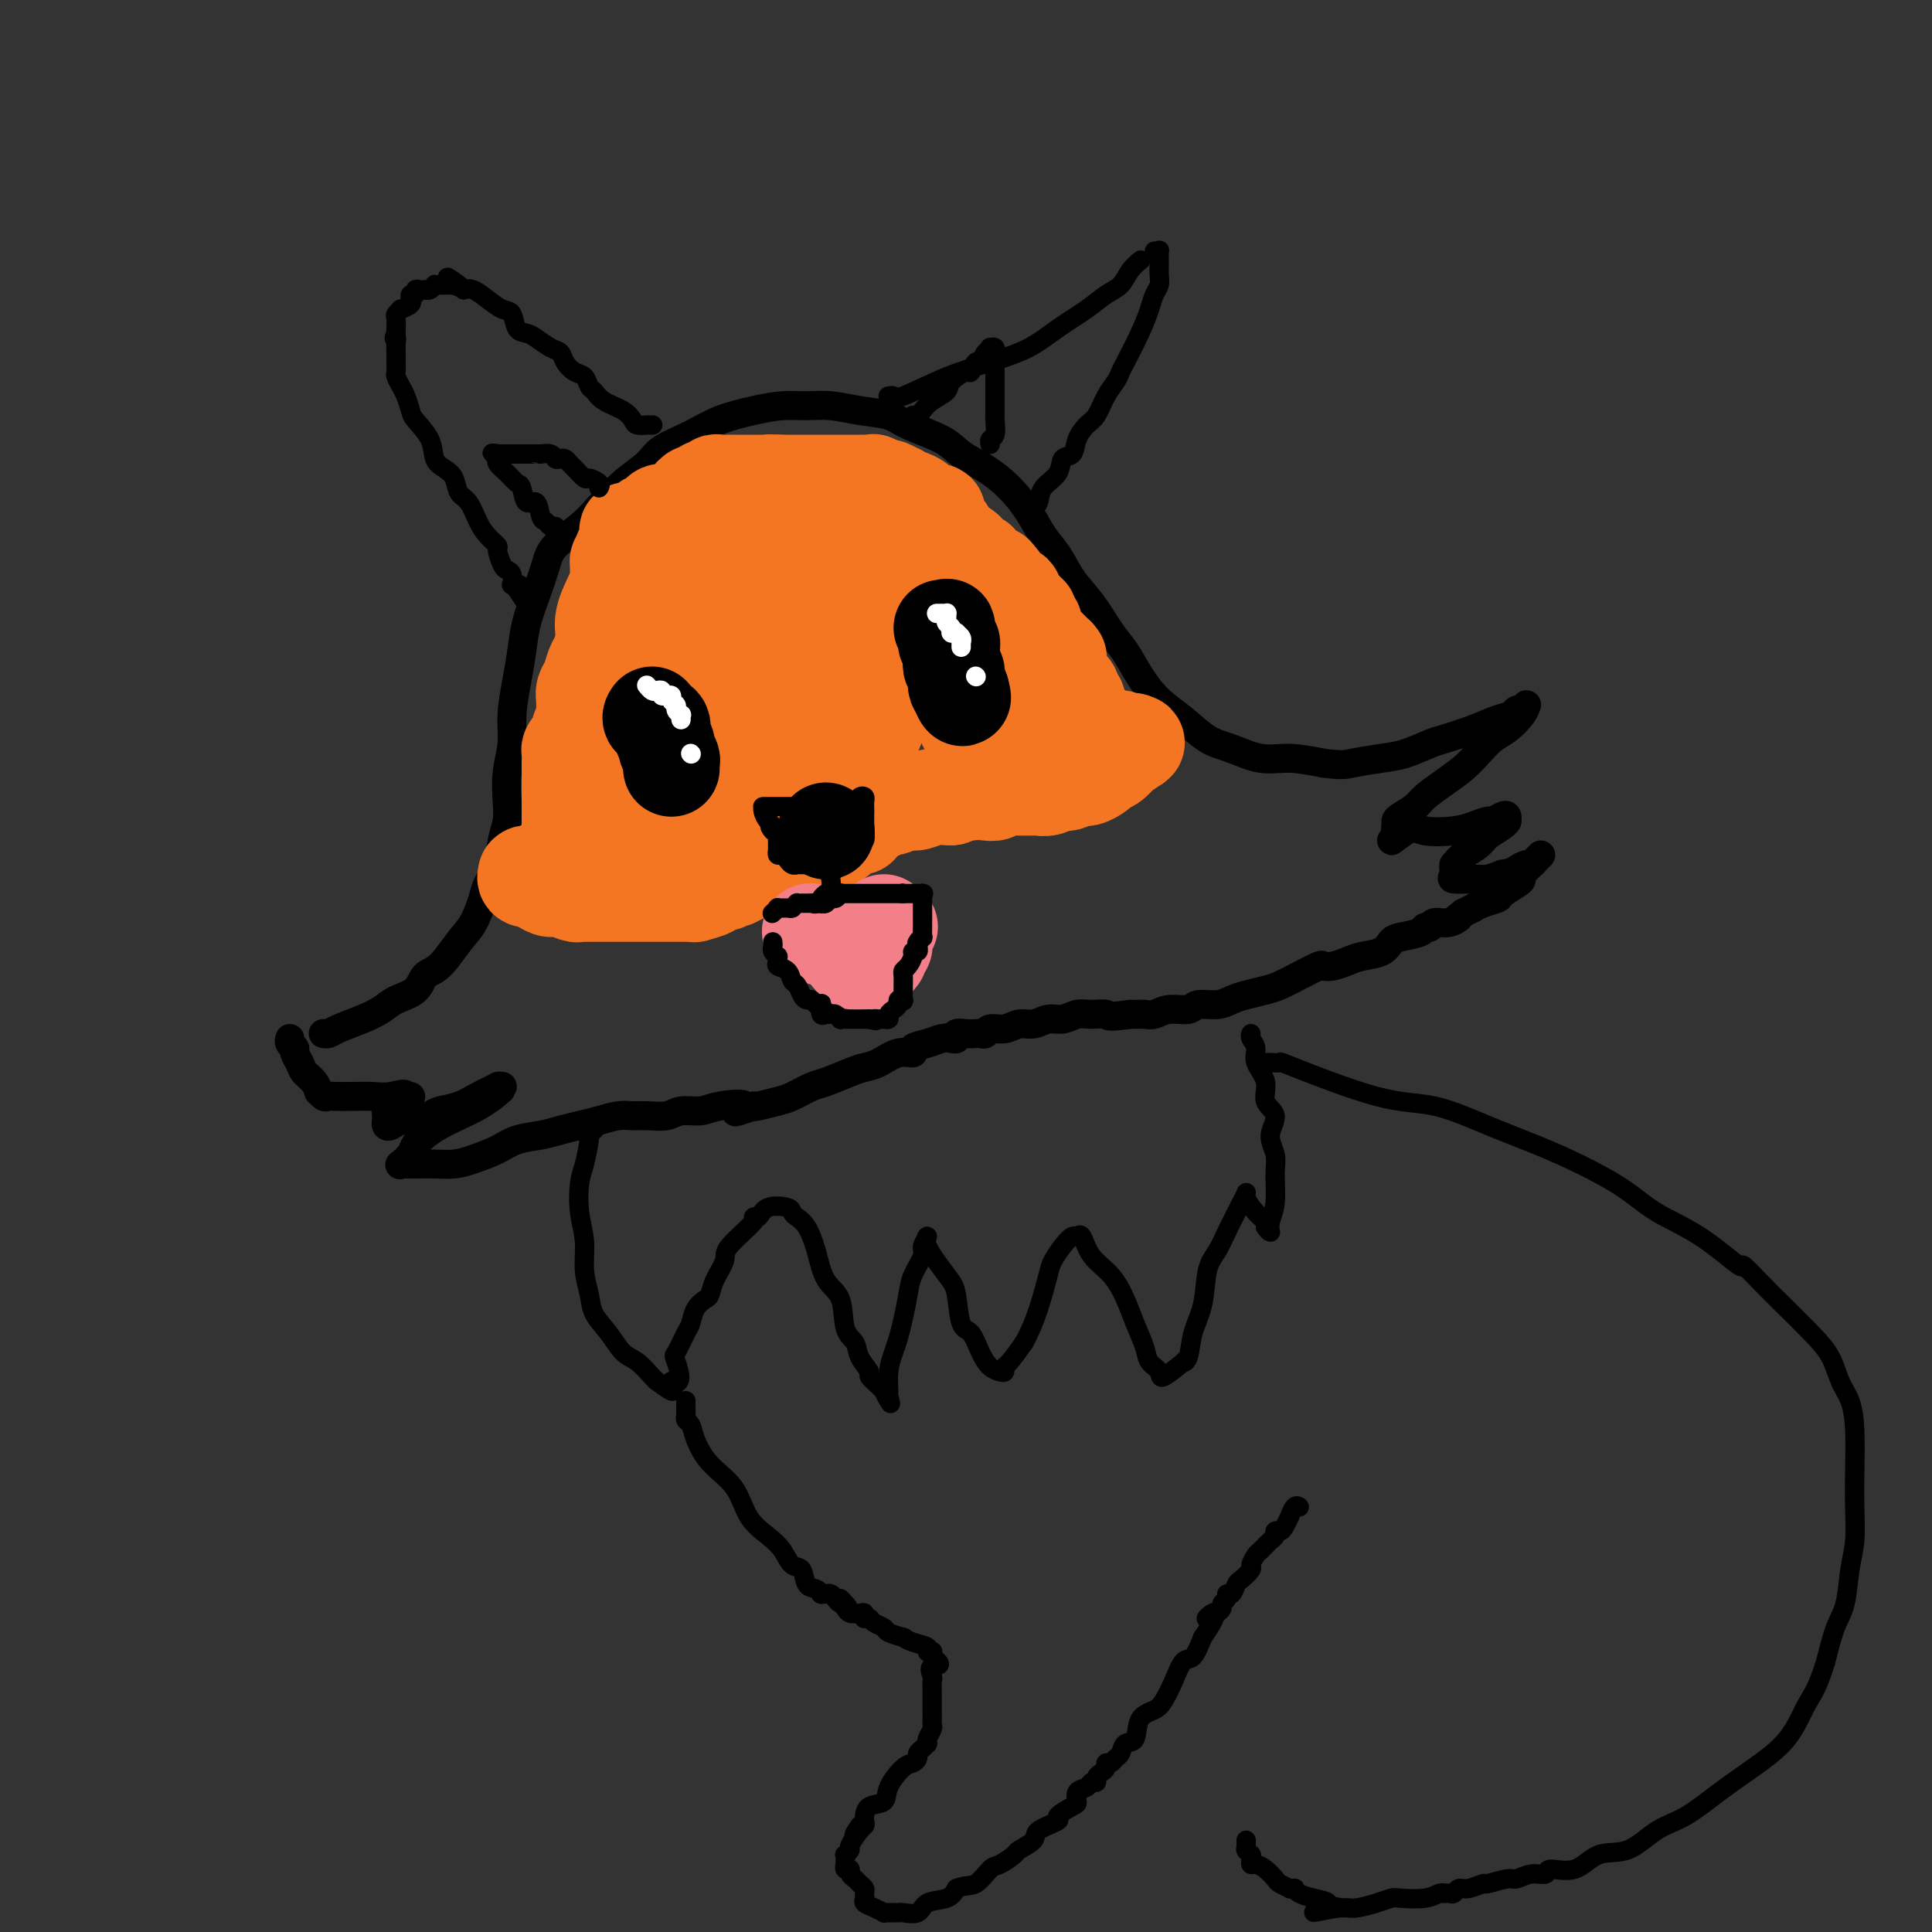 <svg viewBox='0 0 400 400' version='1.1' xmlns='http://www.w3.org/2000/svg' xmlns:xlink='http://www.w3.org/1999/xlink'><rect x="0" y="0" width="400" height="400" fill="#333333" stroke="none"/><g fill='none' stroke='rgb(0,0,0)' stroke-width='6' stroke-linecap='round' stroke-linejoin='round'><path d='M67,214c0.023,0.005 0.046,0.009 0,0c-0.046,-0.009 -0.161,-0.033 0,0c0.161,0.033 0.597,0.122 1,0c0.403,-0.122 0.773,-0.454 2,-1c1.227,-0.546 3.311,-1.305 5,-2c1.689,-0.695 2.982,-1.324 4,-2c1.018,-0.676 1.760,-1.398 3,-2c1.240,-0.602 2.979,-1.082 4,-2c1.021,-0.918 1.324,-2.273 2,-3c0.676,-0.727 1.724,-0.826 3,-2c1.276,-1.174 2.779,-3.422 4,-5c1.221,-1.578 2.158,-2.487 3,-4c0.842,-1.513 1.588,-3.629 2,-5c0.412,-1.371 0.489,-1.996 1,-3c0.511,-1.004 1.456,-2.388 2,-4c0.544,-1.612 0.686,-3.451 1,-5c0.314,-1.549 0.801,-2.806 1,-4c0.199,-1.194 0.109,-2.324 0,-4c-0.109,-1.676 -0.236,-3.899 0,-6c0.236,-2.101 0.836,-4.080 1,-6c0.164,-1.920 -0.108,-3.782 0,-6c0.108,-2.218 0.596,-4.792 1,-7c0.404,-2.208 0.725,-4.050 1,-6c0.275,-1.950 0.506,-4.009 1,-6c0.494,-1.991 1.251,-3.915 2,-6c0.749,-2.085 1.489,-4.332 2,-6c0.511,-1.668 0.791,-2.757 2,-4c1.209,-1.243 3.345,-2.641 5,-4c1.655,-1.359 2.827,-2.680 4,-4'/><path d='M124,105c2.249,-2.166 3.372,-3.581 5,-5c1.628,-1.419 3.760,-2.842 5,-4c1.240,-1.158 1.587,-2.051 3,-3c1.413,-0.949 3.893,-1.953 6,-3c2.107,-1.047 3.843,-2.138 6,-3c2.157,-0.862 4.735,-1.496 7,-2c2.265,-0.504 4.217,-0.879 6,-1c1.783,-0.121 3.397,0.011 5,0c1.603,-0.011 3.195,-0.166 5,0c1.805,0.166 3.822,0.652 6,1c2.178,0.348 4.518,0.557 6,1c1.482,0.443 2.108,1.121 4,2c1.892,0.879 5.052,1.959 7,3c1.948,1.041 2.685,2.042 4,3c1.315,0.958 3.209,1.872 5,3c1.791,1.128 3.479,2.471 5,4c1.521,1.529 2.874,3.242 4,5c1.126,1.758 2.023,3.559 3,5c0.977,1.441 2.032,2.523 3,4c0.968,1.477 1.847,3.349 3,5c1.153,1.651 2.579,3.081 4,5c1.421,1.919 2.837,4.326 4,6c1.163,1.674 2.074,2.616 3,4c0.926,1.384 1.866,3.210 3,5c1.134,1.790 2.462,3.545 4,5c1.538,1.455 3.287,2.610 5,4c1.713,1.390 3.390,3.016 5,4c1.610,0.984 3.153,1.326 5,2c1.847,0.674 3.997,1.682 6,2c2.003,0.318 3.858,-0.052 6,0c2.142,0.052 4.571,0.526 7,1'/><path d='M274,158c3.996,0.517 4.485,0.308 6,0c1.515,-0.308 4.056,-0.715 6,-1c1.944,-0.285 3.290,-0.447 5,-1c1.710,-0.553 3.786,-1.496 5,-2c1.214,-0.504 1.568,-0.570 3,-1c1.432,-0.430 3.942,-1.224 6,-2c2.058,-0.776 3.666,-1.532 5,-2c1.334,-0.468 2.396,-0.647 3,-1c0.604,-0.353 0.751,-0.881 1,-1c0.249,-0.119 0.601,0.169 1,0c0.399,-0.169 0.844,-0.796 1,-1c0.156,-0.204 0.023,0.013 0,0c-0.023,-0.013 0.066,-0.257 0,0c-0.066,0.257 -0.285,1.016 -1,2c-0.715,0.984 -1.926,2.192 -3,3c-1.074,0.808 -2.011,1.217 -3,2c-0.989,0.783 -2.031,1.939 -3,3c-0.969,1.061 -1.863,2.028 -3,3c-1.137,0.972 -2.515,1.948 -4,3c-1.485,1.052 -3.077,2.180 -4,3c-0.923,0.820 -1.176,1.334 -2,2c-0.824,0.666 -2.218,1.485 -3,2c-0.782,0.515 -0.952,0.726 -1,1c-0.048,0.274 0.026,0.612 0,1c-0.026,0.388 -0.150,0.825 0,1c0.150,0.175 0.575,0.087 1,0'/><path d='M290,172c-3.955,4.025 -0.842,1.089 1,0c1.842,-1.089 2.415,-0.329 4,0c1.585,0.329 4.183,0.228 6,0c1.817,-0.228 2.855,-0.584 4,-1c1.145,-0.416 2.398,-0.892 3,-1c0.602,-0.108 0.554,0.153 1,0c0.446,-0.153 1.386,-0.718 2,-1c0.614,-0.282 0.901,-0.280 1,0c0.099,0.280 0.012,0.837 0,1c-0.012,0.163 0.053,-0.069 0,0c-0.053,0.069 -0.224,0.439 -1,1c-0.776,0.561 -2.156,1.312 -3,2c-0.844,0.688 -1.153,1.313 -2,2c-0.847,0.687 -2.231,1.436 -3,2c-0.769,0.564 -0.923,0.942 -1,1c-0.077,0.058 -0.077,-0.205 0,0c0.077,0.205 0.229,0.878 0,1c-0.229,0.122 -0.841,-0.306 -1,0c-0.159,0.306 0.134,1.347 0,2c-0.134,0.653 -0.696,0.917 0,1c0.696,0.083 2.649,-0.016 4,0c1.351,0.016 2.100,0.147 3,0c0.900,-0.147 1.950,-0.574 3,-1'/><path d='M311,181c2.117,-0.316 2.409,-0.605 3,-1c0.591,-0.395 1.483,-0.894 2,-1c0.517,-0.106 0.661,0.181 1,0c0.339,-0.181 0.873,-0.831 1,-1c0.127,-0.169 -0.155,0.144 0,0c0.155,-0.144 0.745,-0.743 1,-1c0.255,-0.257 0.174,-0.171 0,0c-0.174,0.171 -0.440,0.426 -1,1c-0.560,0.574 -1.415,1.467 -2,2c-0.585,0.533 -0.900,0.706 -1,1c-0.100,0.294 0.017,0.708 0,1c-0.017,0.292 -0.166,0.460 -1,1c-0.834,0.540 -2.351,1.450 -3,2c-0.649,0.550 -0.428,0.738 -1,1c-0.572,0.262 -1.937,0.596 -3,1c-1.063,0.404 -1.825,0.878 -2,1c-0.175,0.122 0.236,-0.108 0,0c-0.236,0.108 -1.118,0.554 -2,1'/><path d='M303,189c-2.626,2.018 -1.191,1.062 -1,1c0.191,-0.062 -0.863,0.771 -2,1c-1.137,0.229 -2.356,-0.146 -3,0c-0.644,0.146 -0.711,0.812 -1,1c-0.289,0.188 -0.800,-0.100 -1,0c-0.200,0.100 -0.091,0.590 -1,1c-0.909,0.410 -2.837,0.740 -4,1c-1.163,0.260 -1.561,0.452 -2,1c-0.439,0.548 -0.920,1.454 -2,2c-1.080,0.546 -2.759,0.733 -4,1c-1.241,0.267 -2.043,0.613 -3,1c-0.957,0.387 -2.070,0.814 -3,1c-0.930,0.186 -1.679,0.130 -2,0c-0.321,-0.130 -0.214,-0.333 -1,0c-0.786,0.333 -2.465,1.202 -4,2c-1.535,0.798 -2.927,1.524 -4,2c-1.073,0.476 -1.829,0.701 -3,1c-1.171,0.299 -2.759,0.673 -4,1c-1.241,0.327 -2.135,0.609 -3,1c-0.865,0.391 -1.702,0.893 -3,1c-1.298,0.107 -3.059,-0.182 -4,0c-0.941,0.182 -1.063,0.833 -2,1c-0.937,0.167 -2.687,-0.151 -4,0c-1.313,0.151 -2.187,0.773 -3,1c-0.813,0.227 -1.565,0.061 -2,0c-0.435,-0.061 -0.553,-0.017 -1,0c-0.447,0.017 -1.224,0.009 -2,0'/><path d='M234,210c-5.321,0.769 -4.622,0.191 -5,0c-0.378,-0.191 -1.833,0.005 -3,0c-1.167,-0.005 -2.045,-0.213 -3,0c-0.955,0.213 -1.988,0.846 -3,1c-1.012,0.154 -2.005,-0.170 -3,0c-0.995,0.170 -1.993,0.834 -3,1c-1.007,0.166 -2.024,-0.166 -3,0c-0.976,0.166 -1.910,0.829 -3,1c-1.090,0.171 -2.336,-0.150 -3,0c-0.664,0.150 -0.746,0.771 -1,1c-0.254,0.229 -0.680,0.065 -1,0c-0.320,-0.065 -0.533,-0.031 -1,0c-0.467,0.031 -1.188,0.060 -2,0c-0.812,-0.060 -1.714,-0.209 -2,0c-0.286,0.209 0.045,0.777 0,1c-0.045,0.223 -0.465,0.103 -1,0c-0.535,-0.103 -1.185,-0.187 -2,0c-0.815,0.187 -1.796,0.645 -3,1c-1.204,0.355 -2.629,0.606 -3,1c-0.371,0.394 0.314,0.931 0,1c-0.314,0.069 -1.628,-0.328 -3,0c-1.372,0.328 -2.802,1.382 -4,2c-1.198,0.618 -2.162,0.799 -3,1c-0.838,0.201 -1.549,0.421 -3,1c-1.451,0.579 -3.643,1.518 -5,2c-1.357,0.482 -1.880,0.508 -3,1c-1.120,0.492 -2.836,1.452 -4,2c-1.164,0.548 -1.775,0.686 -3,1c-1.225,0.314 -3.064,0.804 -4,1c-0.936,0.196 -0.968,0.098 -1,0'/><path d='M156,229c-6.697,2.338 -2.440,0.683 -2,0c0.440,-0.683 -2.938,-0.393 -5,0c-2.062,0.393 -2.806,0.890 -4,1c-1.194,0.110 -2.836,-0.168 -4,0c-1.164,0.168 -1.851,0.780 -3,1c-1.149,0.220 -2.761,0.048 -4,0c-1.239,-0.048 -2.106,0.029 -3,0c-0.894,-0.029 -1.816,-0.162 -3,0c-1.184,0.162 -2.631,0.620 -4,1c-1.369,0.380 -2.661,0.682 -4,1c-1.339,0.318 -2.724,0.652 -4,1c-1.276,0.348 -2.441,0.710 -4,1c-1.559,0.290 -3.512,0.509 -5,1c-1.488,0.491 -2.511,1.256 -4,2c-1.489,0.744 -3.445,1.467 -5,2c-1.555,0.533 -2.711,0.875 -4,1c-1.289,0.125 -2.713,0.033 -4,0c-1.287,-0.033 -2.438,-0.007 -3,0c-0.562,0.007 -0.536,-0.004 -1,0c-0.464,0.004 -1.418,0.023 -2,0c-0.582,-0.023 -0.792,-0.089 -1,0c-0.208,0.089 -0.416,0.333 0,0c0.416,-0.333 1.454,-1.244 2,-2c0.546,-0.756 0.600,-1.357 1,-2c0.400,-0.643 1.146,-1.327 2,-2c0.854,-0.673 1.817,-1.335 3,-2c1.183,-0.665 2.588,-1.333 4,-2c1.412,-0.667 2.832,-1.333 4,-2c1.168,-0.667 2.084,-1.333 3,-2'/><path d='M102,227c2.930,-2.330 1.257,-1.154 1,-1c-0.257,0.154 0.904,-0.712 1,-1c0.096,-0.288 -0.874,0.003 -1,0c-0.126,-0.003 0.592,-0.299 0,0c-0.592,0.299 -2.493,1.195 -4,2c-1.507,0.805 -2.620,1.521 -4,2c-1.380,0.479 -3.028,0.720 -4,1c-0.972,0.280 -1.269,0.598 -2,1c-0.731,0.402 -1.895,0.889 -3,1c-1.105,0.111 -2.152,-0.154 -3,0c-0.848,0.154 -1.496,0.728 -2,1c-0.504,0.272 -0.865,0.242 -1,0c-0.135,-0.242 -0.045,-0.696 0,-1c0.045,-0.304 0.045,-0.460 0,-1c-0.045,-0.540 -0.134,-1.465 0,-2c0.134,-0.535 0.489,-0.679 1,-1c0.511,-0.321 1.176,-0.817 2,-1c0.824,-0.183 1.807,-0.052 2,0c0.193,0.052 -0.403,0.026 -1,0'/><path d='M84,227c0.128,-0.928 -1.552,-0.249 -3,0c-1.448,0.249 -2.664,0.068 -4,0c-1.336,-0.068 -2.793,-0.022 -4,0c-1.207,0.022 -2.165,0.022 -3,0c-0.835,-0.022 -1.546,-0.064 -2,0c-0.454,0.064 -0.650,0.236 -1,0c-0.350,-0.236 -0.853,-0.878 -1,-1c-0.147,-0.122 0.062,0.276 0,0c-0.062,-0.276 -0.394,-1.226 -1,-2c-0.606,-0.774 -1.487,-1.373 -2,-2c-0.513,-0.627 -0.659,-1.282 -1,-2c-0.341,-0.718 -0.876,-1.499 -1,-2c-0.124,-0.501 0.163,-0.722 0,-1c-0.163,-0.278 -0.775,-0.613 -1,-1c-0.225,-0.387 -0.064,-0.825 0,-1c0.064,-0.175 0.032,-0.088 0,0'/></g>
<g fill='none' stroke='rgb(244,118,35)' stroke-width='20' stroke-linecap='round' stroke-linejoin='round'><path d='M112,180c0.091,0.423 0.182,0.846 0,1c-0.182,0.154 -0.637,0.040 -1,0c-0.363,-0.040 -0.635,-0.007 -1,0c-0.365,0.007 -0.823,-0.013 -1,0c-0.177,0.013 -0.072,0.059 0,0c0.072,-0.059 0.112,-0.222 0,0c-0.112,0.222 -0.376,0.829 0,1c0.376,0.171 1.393,-0.094 2,0c0.607,0.094 0.803,0.547 1,1'/><path d='M112,183c0.841,0.552 1.445,0.933 2,1c0.555,0.067 1.062,-0.178 2,0c0.938,0.178 2.307,0.780 3,1c0.693,0.220 0.711,0.059 1,0c0.289,-0.059 0.851,-0.016 1,0c0.149,0.016 -0.113,0.004 0,0c0.113,-0.004 0.603,-0.001 1,0c0.397,0.001 0.702,0.000 1,0c0.298,-0.000 0.591,-0.000 1,0c0.409,0.000 0.936,0.000 1,0c0.064,-0.000 -0.334,-0.000 0,0c0.334,0.000 1.399,0.000 2,0c0.601,-0.000 0.737,-0.000 1,0c0.263,0.000 0.652,0.000 1,0c0.348,-0.000 0.654,-0.000 1,0c0.346,0.000 0.730,-0.000 1,0c0.270,0.000 0.425,0.000 1,0c0.575,-0.000 1.569,-0.000 2,0c0.431,0.000 0.301,0.000 1,0c0.699,-0.000 2.229,-0.000 3,0c0.771,0.000 0.784,0.000 1,0c0.216,-0.000 0.637,-0.000 1,0c0.363,0.000 0.669,0.001 1,0c0.331,-0.001 0.688,-0.003 1,0c0.312,0.003 0.578,0.012 1,0c0.422,-0.012 1.000,-0.044 1,0c0.000,0.044 -0.577,0.166 0,0c0.577,-0.166 2.308,-0.619 3,-1c0.692,-0.381 0.346,-0.691 0,-1'/><path d='M147,183c5.756,-0.223 2.646,-0.782 2,-1c-0.646,-0.218 1.171,-0.096 2,0c0.829,0.096 0.668,0.165 1,0c0.332,-0.165 1.155,-0.565 2,-1c0.845,-0.435 1.710,-0.905 2,-1c0.290,-0.095 0.003,0.186 1,0c0.997,-0.186 3.278,-0.837 4,-1c0.722,-0.163 -0.115,0.164 0,0c0.115,-0.164 1.183,-0.819 2,-1c0.817,-0.181 1.382,0.111 2,0c0.618,-0.111 1.288,-0.625 2,-1c0.712,-0.375 1.466,-0.611 2,-1c0.534,-0.389 0.847,-0.932 1,-1c0.153,-0.068 0.146,0.337 1,0c0.854,-0.337 2.571,-1.417 3,-2c0.429,-0.583 -0.428,-0.668 0,-1c0.428,-0.332 2.142,-0.911 3,-1c0.858,-0.089 0.861,0.312 1,0c0.139,-0.312 0.415,-1.337 1,-2c0.585,-0.663 1.481,-0.962 2,-1c0.519,-0.038 0.663,0.187 1,0c0.337,-0.187 0.868,-0.786 1,-1c0.132,-0.214 -0.134,-0.044 0,0c0.134,0.044 0.668,-0.040 1,0c0.332,0.040 0.462,0.203 1,0c0.538,-0.203 1.485,-0.772 2,-1c0.515,-0.228 0.596,-0.113 1,0c0.404,0.113 1.129,0.226 2,0c0.871,-0.226 1.888,-0.792 3,-1c1.112,-0.208 2.318,-0.060 3,0c0.682,0.060 0.841,0.030 1,0'/><path d='M197,165c8.107,-3.012 3.376,-1.543 2,-1c-1.376,0.543 0.605,0.160 2,0c1.395,-0.160 2.204,-0.095 3,0c0.796,0.095 1.579,0.222 2,0c0.421,-0.222 0.480,-0.791 1,-1c0.520,-0.209 1.501,-0.056 2,0c0.499,0.056 0.516,0.015 1,0c0.484,-0.015 1.434,-0.004 2,0c0.566,0.004 0.746,0.002 1,0c0.254,-0.002 0.582,-0.005 1,0c0.418,0.005 0.927,0.016 1,0c0.073,-0.016 -0.290,-0.061 0,0c0.290,0.061 1.232,0.228 2,0c0.768,-0.228 1.362,-0.850 2,-1c0.638,-0.150 1.319,0.171 2,0c0.681,-0.171 1.364,-0.833 2,-1c0.636,-0.167 1.227,0.162 2,0c0.773,-0.162 1.728,-0.814 2,-1c0.272,-0.186 -0.138,0.093 0,0c0.138,-0.093 0.823,-0.559 1,-1c0.177,-0.441 -0.154,-0.858 0,-1c0.154,-0.142 0.795,-0.008 1,0c0.205,0.008 -0.025,-0.111 0,0c0.025,0.111 0.304,0.450 1,0c0.696,-0.450 1.809,-1.690 2,-2c0.191,-0.310 -0.540,0.309 0,0c0.540,-0.309 2.351,-1.547 3,-2c0.649,-0.453 0.136,-0.122 0,0c-0.136,0.122 0.104,0.035 0,0c-0.104,-0.035 -0.552,-0.017 -1,0'/><path d='M234,154c1.227,-1.099 -0.205,-0.347 -1,0c-0.795,0.347 -0.953,0.289 -1,0c-0.047,-0.289 0.015,-0.810 0,-1c-0.015,-0.190 -0.108,-0.051 0,0c0.108,0.051 0.418,0.013 0,0c-0.418,-0.013 -1.565,-0.003 -2,0c-0.435,0.003 -0.159,-0.002 0,0c0.159,0.002 0.201,0.011 0,0c-0.201,-0.011 -0.645,-0.041 -1,0c-0.355,0.041 -0.621,0.152 -1,0c-0.379,-0.152 -0.871,-0.567 -1,-1c-0.129,-0.433 0.106,-0.886 0,-1c-0.106,-0.114 -0.554,0.109 -1,0c-0.446,-0.109 -0.890,-0.550 -1,-1c-0.110,-0.450 0.114,-0.908 0,-1c-0.114,-0.092 -0.566,0.181 -1,0c-0.434,-0.181 -0.849,-0.818 -1,-1c-0.151,-0.182 -0.040,0.091 0,0c0.040,-0.091 0.007,-0.547 0,-1c-0.007,-0.453 0.012,-0.904 0,-1c-0.012,-0.096 -0.055,0.164 0,0c0.055,-0.164 0.208,-0.751 0,-1c-0.208,-0.249 -0.778,-0.161 -1,0c-0.222,0.161 -0.097,0.394 0,0c0.097,-0.394 0.166,-1.415 0,-2c-0.166,-0.585 -0.566,-0.734 -1,-1c-0.434,-0.266 -0.901,-0.649 -1,-1c-0.099,-0.351 0.169,-0.672 0,-1c-0.169,-0.328 -0.776,-0.665 -1,-1c-0.224,-0.335 -0.064,-0.667 0,-1c0.064,-0.333 0.032,-0.666 0,-1'/><path d='M219,137c-0.632,-1.941 -0.211,-1.293 0,-1c0.211,0.293 0.211,0.232 0,0c-0.211,-0.232 -0.635,-0.637 -1,-1c-0.365,-0.363 -0.672,-0.686 -1,-1c-0.328,-0.314 -0.676,-0.619 -1,-1c-0.324,-0.381 -0.623,-0.837 -1,-1c-0.377,-0.163 -0.833,-0.032 -1,0c-0.167,0.032 -0.044,-0.034 0,0c0.044,0.034 0.008,0.168 0,0c-0.008,-0.168 0.012,-0.637 0,-1c-0.012,-0.363 -0.056,-0.618 0,-1c0.056,-0.382 0.212,-0.891 0,-1c-0.212,-0.109 -0.793,0.182 -1,0c-0.207,-0.182 -0.039,-0.837 0,-1c0.039,-0.163 -0.050,0.165 0,0c0.050,-0.165 0.238,-0.822 0,-1c-0.238,-0.178 -0.904,0.125 -1,0c-0.096,-0.125 0.378,-0.678 0,-1c-0.378,-0.322 -1.608,-0.415 -2,-1c-0.392,-0.585 0.054,-1.663 0,-2c-0.054,-0.337 -0.607,0.069 -1,0c-0.393,-0.069 -0.628,-0.611 -1,-1c-0.372,-0.389 -0.883,-0.626 -1,-1c-0.117,-0.374 0.161,-0.885 0,-1c-0.161,-0.115 -0.760,0.166 -1,0c-0.240,-0.166 -0.121,-0.780 0,-1c0.121,-0.220 0.242,-0.045 0,0c-0.242,0.045 -0.848,-0.039 -1,0c-0.152,0.039 0.152,0.203 0,0c-0.152,-0.203 -0.758,-0.772 -1,-1c-0.242,-0.228 -0.121,-0.114 0,0'/><path d='M204,118c-2.430,-3.131 -1.004,-1.459 -1,-1c0.004,0.459 -1.413,-0.296 -2,-1c-0.587,-0.704 -0.343,-1.358 -1,-2c-0.657,-0.642 -2.213,-1.272 -3,-2c-0.787,-0.728 -0.803,-1.554 -1,-2c-0.197,-0.446 -0.574,-0.512 -1,-1c-0.426,-0.488 -0.900,-1.398 -1,-2c-0.100,-0.602 0.176,-0.896 0,-1c-0.176,-0.104 -0.802,-0.016 -1,0c-0.198,0.016 0.031,-0.038 0,0c-0.031,0.038 -0.324,0.168 -1,0c-0.676,-0.168 -1.737,-0.634 -2,-1c-0.263,-0.366 0.270,-0.633 0,-1c-0.270,-0.367 -1.345,-0.834 -2,-1c-0.655,-0.166 -0.892,-0.029 -1,0c-0.108,0.029 -0.088,-0.048 0,0c0.088,0.048 0.245,0.223 0,0c-0.245,-0.223 -0.890,-0.843 -1,-1c-0.110,-0.157 0.317,0.150 0,0c-0.317,-0.150 -1.376,-0.757 -2,-1c-0.624,-0.243 -0.812,-0.121 -1,0'/><path d='M183,101c-1.577,-0.713 -0.020,0.005 0,0c0.020,-0.005 -1.496,-0.733 -2,-1c-0.504,-0.267 0.006,-0.071 0,0c-0.006,0.071 -0.528,0.019 -1,0c-0.472,-0.019 -0.895,-0.005 -1,0c-0.105,0.005 0.109,0.001 0,0c-0.109,-0.001 -0.540,-0.000 -1,0c-0.460,0.000 -0.949,0.000 -1,0c-0.051,-0.000 0.337,-0.000 0,0c-0.337,0.000 -1.400,0.000 -2,0c-0.600,-0.000 -0.739,-0.000 -1,0c-0.261,0.000 -0.644,0.000 -1,0c-0.356,-0.000 -0.684,-0.000 -1,0c-0.316,0.000 -0.620,0.000 -1,0c-0.380,-0.000 -0.837,-0.000 -1,0c-0.163,0.000 -0.034,0.000 0,0c0.034,-0.000 -0.029,-0.000 0,0c0.029,0.000 0.148,0.000 0,0c-0.148,-0.000 -0.564,-0.000 -1,0c-0.436,0.000 -0.890,0.000 -1,0c-0.110,-0.000 0.126,-0.000 0,0c-0.126,0.000 -0.615,0.000 -1,0c-0.385,-0.000 -0.667,-0.000 -1,0c-0.333,0.000 -0.716,0.000 -1,0c-0.284,-0.000 -0.468,-0.000 -1,0c-0.532,0.000 -1.413,0.000 -2,0c-0.587,0.000 -0.882,-0.000 -1,0c-0.118,0.000 -0.059,0.000 0,0'/><path d='M161,100c-3.417,-0.155 -0.961,-0.041 0,0c0.961,0.041 0.425,0.011 0,0c-0.425,-0.011 -0.739,-0.003 -1,0c-0.261,0.003 -0.469,0.001 -1,0c-0.531,-0.001 -1.386,-0.000 -2,0c-0.614,0.000 -0.987,0.000 -1,0c-0.013,-0.000 0.332,-0.000 0,0c-0.332,0.000 -1.343,0.000 -2,0c-0.657,-0.000 -0.959,-0.000 -1,0c-0.041,0.000 0.181,0.000 0,0c-0.181,-0.000 -0.765,-0.000 -1,0c-0.235,0.000 -0.122,0.000 0,0c0.122,-0.000 0.254,-0.001 0,0c-0.254,0.001 -0.895,0.004 -1,0c-0.105,-0.004 0.327,-0.015 0,0c-0.327,0.015 -1.411,0.055 -2,0c-0.589,-0.055 -0.683,-0.207 -1,0c-0.317,0.207 -0.858,0.773 -1,1c-0.142,0.227 0.116,0.116 0,0c-0.116,-0.116 -0.605,-0.238 -1,0c-0.395,0.238 -0.697,0.834 -1,1c-0.303,0.166 -0.607,-0.100 -1,0c-0.393,0.100 -0.875,0.565 -1,1c-0.125,0.435 0.107,0.838 0,1c-0.107,0.162 -0.554,0.081 -1,0'/><path d='M142,104c-1.499,1.083 -2.248,1.792 -3,2c-0.752,0.208 -1.508,-0.084 -2,0c-0.492,0.084 -0.720,0.545 -1,1c-0.280,0.455 -0.611,0.906 -1,1c-0.389,0.094 -0.835,-0.167 -1,0c-0.165,0.167 -0.047,0.763 0,1c0.047,0.237 0.024,0.116 0,0c-0.024,-0.116 -0.048,-0.227 0,0c0.048,0.227 0.167,0.794 0,1c-0.167,0.206 -0.619,0.053 -1,0c-0.381,-0.053 -0.690,-0.007 -1,0c-0.310,0.007 -0.619,-0.027 -1,0c-0.381,0.027 -0.833,0.115 -1,0c-0.167,-0.115 -0.048,-0.433 0,0c0.048,0.433 0.027,1.618 0,2c-0.027,0.382 -0.060,-0.037 0,0c0.060,0.037 0.212,0.532 0,1c-0.212,0.468 -0.789,0.909 -1,1c-0.211,0.091 -0.057,-0.168 0,0c0.057,0.168 0.016,0.762 0,1c-0.016,0.238 -0.008,0.119 0,0'/><path d='M129,115c-0.536,0.949 -0.877,0.822 -1,1c-0.123,0.178 -0.027,0.662 0,1c0.027,0.338 -0.016,0.529 0,1c0.016,0.471 0.092,1.222 0,2c-0.092,0.778 -0.353,1.583 -1,3c-0.647,1.417 -1.679,3.447 -2,5c-0.321,1.553 0.068,2.629 0,4c-0.068,1.371 -0.593,3.038 -1,4c-0.407,0.962 -0.698,1.221 -1,2c-0.302,0.779 -0.617,2.078 -1,3c-0.383,0.922 -0.834,1.466 -1,2c-0.166,0.534 -0.049,1.059 0,2c0.049,0.941 0.028,2.297 0,3c-0.028,0.703 -0.063,0.751 0,1c0.063,0.249 0.223,0.697 0,1c-0.223,0.303 -0.830,0.461 -1,1c-0.170,0.539 0.098,1.459 0,2c-0.098,0.541 -0.562,0.702 -1,1c-0.438,0.298 -0.849,0.732 -1,1c-0.151,0.268 -0.040,0.371 0,1c0.040,0.629 0.011,1.783 0,2c-0.011,0.217 -0.003,-0.504 0,0c0.003,0.504 0.001,2.233 0,3c-0.001,0.767 -0.000,0.571 0,1c0.000,0.429 0.000,1.484 0,2c-0.000,0.516 -0.000,0.492 0,1c0.000,0.508 0.000,1.548 0,2c-0.000,0.452 -0.000,0.317 0,1c0.000,0.683 0.000,2.184 0,3c-0.000,0.816 -0.000,0.947 0,1c0.000,0.053 0.000,0.026 0,0'/><path d='M118,172c0.000,2.349 0.000,1.222 0,1c-0.000,-0.222 -0.001,0.462 0,1c0.001,0.538 0.004,0.929 0,1c-0.004,0.071 -0.016,-0.176 0,0c0.016,0.176 0.060,0.777 0,1c-0.060,0.223 -0.222,0.067 0,0c0.222,-0.067 0.829,-0.045 1,0c0.171,0.045 -0.093,0.112 0,0c0.093,-0.112 0.545,-0.402 1,-1c0.455,-0.598 0.914,-1.505 1,-2c0.086,-0.495 -0.201,-0.580 0,-1c0.201,-0.420 0.891,-1.177 1,-2c0.109,-0.823 -0.363,-1.713 0,-3c0.363,-1.287 1.561,-2.972 2,-4c0.439,-1.028 0.118,-1.401 0,-2c-0.118,-0.599 -0.031,-1.424 0,-2c0.031,-0.576 0.008,-0.902 0,-1c-0.008,-0.098 -0.002,0.031 0,0c0.002,-0.031 0.001,-0.224 0,-1c-0.001,-0.776 -0.000,-2.136 0,-3c0.000,-0.864 0.000,-1.233 0,-2c-0.000,-0.767 -0.000,-1.934 0,-3c0.000,-1.066 0.000,-2.033 0,-3'/><path d='M124,146c0.013,-3.091 0.045,-2.318 0,-3c-0.045,-0.682 -0.168,-2.819 0,-4c0.168,-1.181 0.627,-1.408 1,-3c0.373,-1.592 0.661,-4.551 1,-6c0.339,-1.449 0.729,-1.390 1,-2c0.271,-0.610 0.422,-1.890 1,-3c0.578,-1.110 1.582,-2.052 2,-3c0.418,-0.948 0.249,-1.904 1,-3c0.751,-1.096 2.421,-2.332 3,-3c0.579,-0.668 0.067,-0.768 0,-1c-0.067,-0.232 0.310,-0.597 1,-1c0.690,-0.403 1.691,-0.843 2,-1c0.309,-0.157 -0.075,-0.032 0,0c0.075,0.032 0.610,-0.029 1,0c0.390,0.029 0.634,0.148 1,0c0.366,-0.148 0.854,-0.561 1,-1c0.146,-0.439 -0.048,-0.902 0,-1c0.048,-0.098 0.339,0.170 1,0c0.661,-0.170 1.693,-0.778 2,-1c0.307,-0.222 -0.110,-0.060 0,0c0.110,0.060 0.746,0.017 1,0c0.254,-0.017 0.127,-0.009 0,0'/><path d='M146,110c0.417,0.000 0.833,0.000 1,0c0.167,0.000 0.083,0.000 0,0'/><path d='M144,136c-0.002,0.343 -0.004,0.687 0,1c0.004,0.313 0.013,0.597 0,1c-0.013,0.403 -0.047,0.926 0,1c0.047,0.074 0.177,-0.299 0,0c-0.177,0.299 -0.659,1.271 -1,2c-0.341,0.729 -0.539,1.214 -1,2c-0.461,0.786 -1.184,1.873 -2,3c-0.816,1.127 -1.724,2.295 -2,3c-0.276,0.705 0.080,0.948 0,1c-0.080,0.052 -0.596,-0.088 -1,0c-0.404,0.088 -0.697,0.405 -1,1c-0.303,0.595 -0.617,1.469 -1,2c-0.383,0.531 -0.834,0.721 -1,1c-0.166,0.279 -0.045,0.648 0,1c0.045,0.352 0.014,0.688 0,1c-0.014,0.312 -0.012,0.600 0,1c0.012,0.400 0.032,0.912 0,2c-0.032,1.088 -0.118,2.754 0,4c0.118,1.246 0.438,2.074 0,3c-0.438,0.926 -1.634,1.950 -2,3c-0.366,1.050 0.098,2.127 0,3c-0.098,0.873 -0.758,1.543 -1,2c-0.242,0.457 -0.065,0.700 0,1c0.065,0.300 0.017,0.658 0,1c-0.017,0.342 -0.005,0.669 0,1c0.005,0.331 0.001,0.666 0,1c-0.001,0.334 -0.001,0.667 0,1'/><path d='M131,179c-0.464,3.915 -0.124,1.201 0,0c0.124,-1.201 0.033,-0.891 0,-1c-0.033,-0.109 -0.009,-0.638 0,-1c0.009,-0.362 0.002,-0.557 0,-1c-0.002,-0.443 -0.001,-1.135 0,-2c0.001,-0.865 -0.000,-1.905 0,-3c0.000,-1.095 0.001,-2.246 0,-3c-0.001,-0.754 -0.003,-1.111 0,-2c0.003,-0.889 0.013,-2.311 0,-3c-0.013,-0.689 -0.048,-0.646 0,-2c0.048,-1.354 0.180,-4.107 0,-6c-0.180,-1.893 -0.672,-2.928 0,-5c0.672,-2.072 2.508,-5.180 3,-7c0.492,-1.820 -0.359,-2.351 0,-5c0.359,-2.649 1.927,-7.415 3,-11c1.073,-3.585 1.649,-5.988 2,-8c0.351,-2.012 0.475,-3.632 1,-5c0.525,-1.368 1.449,-2.484 2,-3c0.551,-0.516 0.729,-0.433 1,-1c0.271,-0.567 0.636,-1.783 1,-3'/><path d='M144,107c2.194,-6.592 1.178,-1.573 1,0c-0.178,1.573 0.481,-0.300 1,-1c0.519,-0.700 0.898,-0.225 1,0c0.102,0.225 -0.074,0.202 0,0c0.074,-0.202 0.398,-0.582 1,-1c0.602,-0.418 1.482,-0.874 2,-1c0.518,-0.126 0.676,0.078 1,0c0.324,-0.078 0.816,-0.439 1,0c0.184,0.439 0.061,1.676 0,2c-0.061,0.324 -0.062,-0.265 0,0c0.062,0.265 0.185,1.385 -1,4c-1.185,2.615 -3.679,6.727 -5,9c-1.321,2.273 -1.468,2.708 -2,4c-0.532,1.292 -1.449,3.442 -2,5c-0.551,1.558 -0.735,2.523 -1,4c-0.265,1.477 -0.611,3.465 -1,5c-0.389,1.535 -0.822,2.615 -1,4c-0.178,1.385 -0.100,3.075 0,4c0.100,0.925 0.223,1.087 0,2c-0.223,0.913 -0.792,2.579 -1,3c-0.208,0.421 -0.056,-0.401 0,0c0.056,0.401 0.015,2.025 0,3c-0.015,0.975 -0.004,1.301 0,2c0.004,0.699 0.001,1.771 0,3c-0.001,1.229 -0.001,2.614 0,4'/><path d='M138,162c-0.623,6.146 -0.182,4.511 0,5c0.182,0.489 0.105,3.100 0,4c-0.105,0.900 -0.238,0.087 0,0c0.238,-0.087 0.847,0.551 1,1c0.153,0.449 -0.151,0.709 0,1c0.151,0.291 0.756,0.614 1,1c0.244,0.386 0.126,0.835 0,1c-0.126,0.165 -0.259,0.044 0,0c0.259,-0.044 0.910,-0.012 1,0c0.090,0.012 -0.379,0.004 0,0c0.379,-0.004 1.608,-0.003 2,0c0.392,0.003 -0.054,0.007 0,0c0.054,-0.007 0.607,-0.024 1,0c0.393,0.024 0.627,0.088 1,0c0.373,-0.088 0.887,-0.327 1,-1c0.113,-0.673 -0.174,-1.779 0,-2c0.174,-0.221 0.808,0.444 1,0c0.192,-0.444 -0.059,-1.995 0,-3c0.059,-1.005 0.428,-1.462 1,-2c0.572,-0.538 1.347,-1.157 2,-2c0.653,-0.843 1.184,-1.909 2,-3c0.816,-1.091 1.917,-2.206 3,-4c1.083,-1.794 2.146,-4.266 3,-6c0.854,-1.734 1.497,-2.730 2,-4c0.503,-1.270 0.867,-2.816 1,-4c0.133,-1.184 0.036,-2.008 0,-3c-0.036,-0.992 -0.010,-2.152 0,-3c0.010,-0.848 0.003,-1.385 0,-2c-0.003,-0.615 -0.001,-1.307 0,-2'/><path d='M161,134c0.155,-2.520 0.041,-1.820 0,-2c-0.041,-0.180 -0.011,-1.238 0,-2c0.011,-0.762 0.002,-1.227 0,-2c-0.002,-0.773 0.002,-1.855 0,-3c-0.002,-1.145 -0.011,-2.352 0,-4c0.011,-1.648 0.042,-3.738 0,-5c-0.042,-1.262 -0.155,-1.698 0,-2c0.155,-0.302 0.580,-0.472 1,-1c0.420,-0.528 0.834,-1.414 1,-2c0.166,-0.586 0.084,-0.873 0,-1c-0.084,-0.127 -0.168,-0.094 0,0c0.168,0.094 0.589,0.251 1,0c0.411,-0.251 0.811,-0.908 1,-1c0.189,-0.092 0.165,0.381 2,0c1.835,-0.381 5.529,-1.614 7,-2c1.471,-0.386 0.719,0.077 1,0c0.281,-0.077 1.594,-0.692 2,-1c0.406,-0.308 -0.095,-0.308 0,0c0.095,0.308 0.787,0.923 1,1c0.213,0.077 -0.053,-0.383 0,0c0.053,0.383 0.427,1.608 0,3c-0.427,1.392 -1.653,2.952 -2,4c-0.347,1.048 0.187,1.585 0,3c-0.187,1.415 -1.093,3.707 -2,6'/><path d='M174,123c-0.587,3.915 -0.553,5.203 -1,7c-0.447,1.797 -1.374,4.103 -2,6c-0.626,1.897 -0.952,3.386 -1,5c-0.048,1.614 0.183,3.352 0,4c-0.183,0.648 -0.781,0.205 -1,0c-0.219,-0.205 -0.059,-0.172 0,0c0.059,0.172 0.016,0.482 0,1c-0.016,0.518 -0.004,1.242 0,2c0.004,0.758 0.001,1.550 0,2c-0.001,0.450 0.001,0.559 0,1c-0.001,0.441 -0.004,1.214 0,2c0.004,0.786 0.015,1.584 0,2c-0.015,0.416 -0.057,0.450 0,1c0.057,0.550 0.211,1.615 0,2c-0.211,0.385 -0.789,0.088 -1,0c-0.211,-0.088 -0.057,0.032 0,0c0.057,-0.032 0.016,-0.215 0,0c-0.016,0.215 -0.006,0.827 0,1c0.006,0.173 0.009,-0.095 0,0c-0.009,0.095 -0.031,0.551 0,1c0.031,0.449 0.114,0.891 0,1c-0.114,0.109 -0.424,-0.114 0,0c0.424,0.114 1.581,0.567 2,1c0.419,0.433 0.101,0.848 0,1c-0.101,0.152 0.014,0.041 0,0c-0.014,-0.041 -0.159,-0.011 0,0c0.159,0.011 0.620,0.003 1,0c0.380,-0.003 0.679,-0.001 1,0c0.321,0.001 0.663,0.000 1,0c0.337,-0.000 0.668,-0.000 1,0'/><path d='M174,163c1.283,0.287 1.490,0.005 2,-1c0.510,-1.005 1.323,-2.731 2,-4c0.677,-1.269 1.219,-2.079 2,-4c0.781,-1.921 1.803,-4.951 3,-7c1.197,-2.049 2.569,-3.116 3,-4c0.431,-0.884 -0.081,-1.585 0,-2c0.081,-0.415 0.753,-0.544 1,-1c0.247,-0.456 0.069,-1.241 0,-2c-0.069,-0.759 -0.029,-1.494 0,-2c0.029,-0.506 0.045,-0.784 0,-1c-0.045,-0.216 -0.153,-0.372 0,-1c0.153,-0.628 0.565,-1.730 1,-2c0.435,-0.270 0.891,0.293 1,0c0.109,-0.293 -0.128,-1.440 0,-2c0.128,-0.560 0.623,-0.531 1,-1c0.377,-0.469 0.636,-1.436 1,-2c0.364,-0.564 0.834,-0.724 1,-1c0.166,-0.276 0.030,-0.666 0,-1c-0.030,-0.334 0.046,-0.612 0,-1c-0.046,-0.388 -0.215,-0.888 0,-1c0.215,-0.112 0.814,0.163 1,0c0.186,-0.163 -0.041,-0.765 0,-1c0.041,-0.235 0.350,-0.104 1,0c0.650,0.104 1.641,0.180 2,0c0.359,-0.180 0.085,-0.617 0,0c-0.085,0.617 0.018,2.289 0,3c-0.018,0.711 -0.159,0.461 0,1c0.159,0.539 0.617,1.868 1,3c0.383,1.132 0.692,2.066 1,3'/><path d='M198,132c0.310,1.932 0.086,1.763 0,2c-0.086,0.237 -0.033,0.882 0,2c0.033,1.118 0.046,2.710 0,4c-0.046,1.290 -0.152,2.278 0,3c0.152,0.722 0.563,1.178 1,2c0.437,0.822 0.901,2.010 1,3c0.099,0.990 -0.166,1.782 0,2c0.166,0.218 0.761,-0.138 1,0c0.239,0.138 0.120,0.769 0,1c-0.120,0.231 -0.240,0.062 0,0c0.240,-0.062 0.841,-0.015 1,0c0.159,0.015 -0.125,0.000 0,0c0.125,-0.000 0.658,0.014 1,0c0.342,-0.014 0.492,-0.056 1,0c0.508,0.056 1.375,0.211 2,0c0.625,-0.211 1.008,-0.789 1,-1c-0.008,-0.211 -0.408,-0.057 0,0c0.408,0.057 1.625,0.015 2,0c0.375,-0.015 -0.093,-0.004 0,0c0.093,0.004 0.746,0.001 1,0c0.254,-0.001 0.109,-0.000 0,0c-0.109,0.000 -0.183,0.000 0,0c0.183,-0.000 0.624,-0.000 1,0c0.376,0.000 0.688,0.000 1,0'/><path d='M212,150c1.933,-0.156 1.267,-0.044 1,0c-0.267,0.044 -0.133,0.022 0,0'/></g>
<g fill='none' stroke='rgb(0,0,0)' stroke-width='20' stroke-linecap='round' stroke-linejoin='round'><path d='M195,130c0.422,0.053 0.844,0.105 1,0c0.156,-0.105 0.046,-0.369 0,0c-0.046,0.369 -0.026,1.371 0,2c0.026,0.629 0.060,0.886 0,1c-0.060,0.114 -0.212,0.086 0,0c0.212,-0.086 0.789,-0.231 1,0c0.211,0.231 0.056,0.836 0,1c-0.056,0.164 -0.015,-0.115 0,0c0.015,0.115 0.003,0.623 0,1c-0.003,0.377 0.003,0.625 0,1c-0.003,0.375 -0.015,0.879 0,1c0.015,0.121 0.057,-0.140 0,0c-0.057,0.140 -0.212,0.682 0,1c0.212,0.318 0.792,0.414 1,1c0.208,0.586 0.046,1.662 0,2c-0.046,0.338 0.026,-0.063 0,0c-0.026,0.063 -0.150,0.589 0,1c0.150,0.411 0.575,0.705 1,1'/><path d='M199,143c0.622,2.244 0.178,1.356 0,1c-0.178,-0.356 -0.089,-0.178 0,0'/><path d='M135,148c-0.235,0.355 -0.470,0.710 0,1c0.470,0.290 1.646,0.515 2,1c0.354,0.485 -0.116,1.229 0,2c0.116,0.771 0.816,1.569 1,2c0.184,0.431 -0.147,0.494 0,1c0.147,0.506 0.771,1.456 1,2c0.229,0.544 0.061,0.682 0,1c-0.061,0.318 -0.016,0.816 0,1c0.016,0.184 0.005,0.052 0,0c-0.005,-0.052 -0.002,-0.026 0,0'/><path d='M171,172c0.000,0.000 0.100,0.100 0.1,0.1'/></g>
<g fill='none' stroke='rgb(243,127,137)' stroke-width='20' stroke-linecap='round' stroke-linejoin='round'><path d='M168,193c-0.225,-0.113 -0.449,-0.226 0,0c0.449,0.226 1.572,0.793 2,1c0.428,0.207 0.160,0.056 0,0c-0.160,-0.056 -0.212,-0.015 0,0c0.212,0.015 0.686,0.004 1,0c0.314,-0.004 0.466,-0.001 1,0c0.534,0.001 1.449,0.000 2,0c0.551,-0.000 0.739,-0.000 1,0c0.261,0.000 0.596,0.000 1,0c0.404,-0.000 0.877,-0.000 1,0c0.123,0.000 -0.104,0.001 0,0c0.104,-0.001 0.538,-0.004 1,0c0.462,0.004 0.951,0.016 1,0c0.049,-0.016 -0.341,-0.061 0,0c0.341,0.061 1.412,0.226 2,0c0.588,-0.226 0.694,-0.844 1,-1c0.306,-0.156 0.814,0.150 1,0c0.186,-0.150 0.050,-0.756 0,-1c-0.050,-0.244 -0.013,-0.127 0,0c0.013,0.127 0.004,0.265 0,0c-0.004,-0.265 -0.001,-0.933 0,-1c0.001,-0.067 0.001,0.466 0,1'/><path d='M183,192c2.321,-0.182 0.623,-0.137 0,0c-0.623,0.137 -0.171,0.365 0,1c0.171,0.635 0.061,1.677 0,2c-0.061,0.323 -0.073,-0.072 0,0c0.073,0.072 0.229,0.612 0,1c-0.229,0.388 -0.845,0.626 -1,1c-0.155,0.374 0.151,0.885 0,1c-0.151,0.115 -0.758,-0.165 -1,0c-0.242,0.165 -0.120,0.776 0,1c0.120,0.224 0.239,0.060 0,0c-0.239,-0.060 -0.837,-0.015 -1,0c-0.163,0.015 0.110,0.000 0,0c-0.110,-0.000 -0.604,0.014 -1,0c-0.396,-0.014 -0.694,-0.055 -1,0c-0.306,0.055 -0.621,0.207 -1,0c-0.379,-0.207 -0.823,-0.773 -1,-1c-0.177,-0.227 -0.089,-0.113 0,0'/></g>
<g fill='none' stroke='rgb(0,0,0)' stroke-width='4' stroke-linecap='round' stroke-linejoin='round'><path d='M160,195c0.031,0.341 0.061,0.683 0,1c-0.061,0.317 -0.214,0.610 0,1c0.214,0.390 0.796,0.877 1,1c0.204,0.123 0.029,-0.118 0,0c-0.029,0.118 0.086,0.594 0,1c-0.086,0.406 -0.374,0.742 0,1c0.374,0.258 1.410,0.437 2,1c0.590,0.563 0.736,1.509 1,2c0.264,0.491 0.648,0.528 1,1c0.352,0.472 0.672,1.381 1,2c0.328,0.619 0.662,0.948 1,1c0.338,0.052 0.678,-0.175 1,0c0.322,0.175 0.625,0.751 1,1c0.375,0.249 0.821,0.172 1,0c0.179,-0.172 0.089,-0.439 0,0c-0.089,0.439 -0.178,1.586 0,2c0.178,0.414 0.621,0.097 1,0c0.379,-0.097 0.693,0.027 1,0c0.307,-0.027 0.608,-0.203 1,0c0.392,0.203 0.874,0.787 1,1c0.126,0.213 -0.106,0.057 0,0c0.106,-0.057 0.549,-0.015 1,0c0.451,0.015 0.909,0.004 1,0c0.091,-0.004 -0.187,-0.001 0,0c0.187,0.001 0.837,0.000 1,0c0.163,-0.000 -0.163,-0.000 0,0c0.163,0.000 0.814,0.000 1,0c0.186,-0.000 -0.095,-0.000 0,0c0.095,0.000 0.564,0.000 1,0c0.436,-0.000 0.839,-0.000 1,0c0.161,0.000 0.081,0.000 0,0'/><path d='M180,211c2.193,0.619 1.175,0.166 1,0c-0.175,-0.166 0.493,-0.044 1,0c0.507,0.044 0.853,0.009 1,0c0.147,-0.009 0.095,0.009 0,0c-0.095,-0.009 -0.232,-0.044 0,0c0.232,0.044 0.832,0.166 1,0c0.168,-0.166 -0.095,-0.619 0,-1c0.095,-0.381 0.547,-0.689 1,-1c0.453,-0.311 0.906,-0.626 1,-1c0.094,-0.374 -0.171,-0.806 0,-1c0.171,-0.194 0.778,-0.150 1,0c0.222,0.150 0.059,0.405 0,0c-0.059,-0.405 -0.013,-1.469 0,-2c0.013,-0.531 -0.007,-0.527 0,-1c0.007,-0.473 0.039,-1.423 0,-2c-0.039,-0.577 -0.150,-0.781 0,-1c0.150,-0.219 0.562,-0.454 1,-1c0.438,-0.546 0.901,-1.404 1,-2c0.099,-0.596 -0.166,-0.930 0,-1c0.166,-0.070 0.762,0.123 1,0c0.238,-0.123 0.119,-0.561 0,-1'/><path d='M190,196c0.480,-1.946 0.181,-1.313 0,-1c-0.181,0.313 -0.245,0.304 0,0c0.245,-0.304 0.798,-0.903 1,-1c0.202,-0.097 0.054,0.310 0,0c-0.054,-0.310 -0.015,-1.336 0,-2c0.015,-0.664 0.004,-0.967 0,-1c-0.004,-0.033 -0.001,0.202 0,0c0.001,-0.202 0.000,-0.843 0,-1c-0.000,-0.157 -0.000,0.169 0,0c0.000,-0.169 0.000,-0.834 0,-1c-0.000,-0.166 0.000,0.166 0,0c-0.000,-0.166 -0.000,-0.832 0,-1c0.000,-0.168 0.000,0.161 0,0c-0.000,-0.161 -0.001,-0.814 0,-1c0.001,-0.186 0.002,0.094 0,0c-0.002,-0.094 -0.008,-0.561 0,-1c0.008,-0.439 0.031,-0.850 0,-1c-0.031,-0.150 -0.116,-0.040 0,0c0.116,0.040 0.434,0.011 0,0c-0.434,-0.011 -1.619,-0.003 -2,0c-0.381,0.003 0.042,0.001 0,0c-0.042,-0.001 -0.550,-0.000 -1,0c-0.450,0.000 -0.843,0.000 -1,0c-0.157,-0.000 -0.079,-0.000 0,0'/><path d='M187,185c-0.566,-0.155 0.020,-0.041 0,0c-0.020,0.041 -0.647,0.011 -1,0c-0.353,-0.011 -0.434,-0.003 -1,0c-0.566,0.003 -1.619,0.001 -2,0c-0.381,-0.001 -0.092,-0.000 0,0c0.092,0.000 -0.013,0.000 0,0c0.013,-0.000 0.144,-0.000 0,0c-0.144,0.000 -0.564,0.000 -1,0c-0.436,-0.000 -0.887,-0.000 -1,0c-0.113,0.000 0.110,0.000 0,0c-0.110,-0.000 -0.555,-0.000 -1,0c-0.445,0.000 -0.889,0.000 -1,0c-0.111,-0.000 0.111,-0.000 0,0c-0.111,0.000 -0.554,0.000 -1,0c-0.446,-0.000 -0.894,-0.000 -1,0c-0.106,0.000 0.129,0.000 0,0c-0.129,-0.000 -0.622,-0.001 -1,0c-0.378,0.001 -0.640,0.004 -1,0c-0.360,-0.004 -0.817,-0.016 -1,0c-0.183,0.016 -0.090,0.061 0,0c0.090,-0.061 0.179,-0.226 0,0c-0.179,0.226 -0.625,0.844 -1,1c-0.375,0.156 -0.678,-0.150 -1,0c-0.322,0.150 -0.663,0.757 -1,1c-0.337,0.243 -0.668,0.121 -1,0'/><path d='M170,187c-2.621,0.309 -0.673,0.083 0,0c0.673,-0.083 0.072,-0.022 0,0c-0.072,0.022 0.384,0.006 0,0c-0.384,-0.006 -1.610,-0.001 -2,0c-0.390,0.001 0.054,-0.000 0,0c-0.054,0.000 -0.606,0.003 -1,0c-0.394,-0.003 -0.631,-0.011 -1,0c-0.369,0.011 -0.868,0.041 -1,0c-0.132,-0.041 0.105,-0.155 0,0c-0.105,0.155 -0.553,0.577 -1,1'/><path d='M164,188c-0.885,0.155 -0.098,0.042 0,0c0.098,-0.042 -0.495,-0.012 -1,0c-0.505,0.012 -0.924,0.007 -1,0c-0.076,-0.007 0.190,-0.016 0,0c-0.190,0.016 -0.834,0.056 -1,0c-0.166,-0.056 0.148,-0.207 0,0c-0.148,0.207 -0.756,0.774 -1,1c-0.244,0.226 -0.122,0.113 0,0'/><path d='M168,187c0.312,0.006 0.623,0.012 1,0c0.377,-0.012 0.819,-0.042 1,0c0.181,0.042 0.100,0.155 0,0c-0.100,-0.155 -0.219,-0.579 0,-1c0.219,-0.421 0.777,-0.837 1,-1c0.223,-0.163 0.112,-0.071 0,0c-0.112,0.071 -0.226,0.120 0,0c0.226,-0.120 0.792,-0.411 1,-1c0.208,-0.589 0.060,-1.477 0,-2c-0.060,-0.523 -0.030,-0.680 0,-1c0.030,-0.320 0.061,-0.804 0,-1c-0.061,-0.196 -0.216,-0.105 0,0c0.216,0.105 0.801,0.224 1,0c0.199,-0.224 0.011,-0.792 0,-1c-0.011,-0.208 0.156,-0.056 0,0c-0.156,0.056 -0.636,0.015 -1,0c-0.364,-0.015 -0.613,-0.004 -1,0c-0.387,0.004 -0.912,0.001 -1,0c-0.088,-0.001 0.261,-0.000 0,0c-0.261,0.000 -1.130,0.000 -2,0'/><path d='M168,179c-0.708,-0.000 0.022,-0.000 0,0c-0.022,0.000 -0.794,0.000 -1,0c-0.206,-0.000 0.156,-0.000 0,0c-0.156,0.000 -0.829,0.001 -1,0c-0.171,-0.001 0.160,-0.004 0,0c-0.160,0.004 -0.813,0.016 -1,0c-0.187,-0.016 0.091,-0.061 0,0c-0.091,0.061 -0.550,0.228 -1,0c-0.450,-0.228 -0.891,-0.849 -1,-1c-0.109,-0.151 0.114,0.170 0,0c-0.114,-0.170 -0.567,-0.829 -1,-1c-0.433,-0.171 -0.848,0.147 -1,0c-0.152,-0.147 -0.041,-0.761 0,-1c0.041,-0.239 0.011,-0.105 0,0c-0.011,0.105 -0.002,0.182 0,0c0.002,-0.182 -0.003,-0.623 0,-1c0.003,-0.377 0.015,-0.689 0,-1c-0.015,-0.311 -0.055,-0.619 0,-1c0.055,-0.381 0.207,-0.833 0,-1c-0.207,-0.167 -0.773,-0.048 -1,0c-0.227,0.048 -0.113,0.024 0,0'/><path d='M160,172c-1.193,-1.277 -0.176,-0.969 0,-1c0.176,-0.031 -0.490,-0.401 -1,-1c-0.510,-0.599 -0.866,-1.429 -1,-2c-0.134,-0.571 -0.047,-0.885 0,-1c0.047,-0.115 0.053,-0.031 0,0c-0.053,0.031 -0.165,0.008 0,0c0.165,-0.008 0.608,-0.002 1,0c0.392,0.002 0.735,0.001 1,0c0.265,-0.001 0.452,-0.000 1,0c0.548,0.000 1.455,0.000 2,0c0.545,-0.000 0.727,-0.000 1,0c0.273,0.000 0.637,0.000 1,0c0.363,-0.000 0.723,-0.000 1,0c0.277,0.000 0.469,0.000 1,0c0.531,-0.000 1.402,-0.000 2,0c0.598,0.000 0.923,0.000 1,0c0.077,-0.000 -0.095,-0.000 0,0c0.095,0.000 0.456,0.000 1,0c0.544,-0.000 1.272,-0.000 2,0'/><path d='M173,167c2.544,-0.156 1.402,-0.046 1,0c-0.402,0.046 -0.066,0.027 0,0c0.066,-0.027 -0.137,-0.063 0,0c0.137,0.063 0.615,0.227 1,0c0.385,-0.227 0.678,-0.843 1,-1c0.322,-0.157 0.675,0.144 1,0c0.325,-0.144 0.623,-0.733 1,-1c0.377,-0.267 0.833,-0.211 1,0c0.167,0.211 0.045,0.579 0,1c-0.045,0.421 -0.012,0.896 0,1c0.012,0.104 0.003,-0.164 0,0c-0.003,0.164 -0.001,0.761 0,1c0.001,0.239 0.000,0.119 0,0'/><path d='M179,168c-0.000,0.662 -0.000,0.816 0,1c0.000,0.184 0.001,0.396 0,1c-0.001,0.604 -0.004,1.598 0,2c0.004,0.402 0.015,0.213 0,0c-0.015,-0.213 -0.056,-0.449 0,0c0.056,0.449 0.207,1.582 0,2c-0.207,0.418 -0.774,0.119 -1,0c-0.226,-0.119 -0.113,-0.060 0,0'/></g>
<g fill='none' stroke='rgb(255,255,255)' stroke-width='4' stroke-linecap='round' stroke-linejoin='round'><path d='M194,127c-0.083,0.002 -0.165,0.003 0,0c0.165,-0.003 0.579,-0.012 1,0c0.421,0.012 0.849,0.044 1,0c0.151,-0.044 0.026,-0.166 0,0c-0.026,0.166 0.046,0.619 0,1c-0.046,0.381 -0.210,0.691 0,1c0.210,0.309 0.792,0.619 1,1c0.208,0.381 0.041,0.833 0,1c-0.041,0.167 0.045,0.047 0,0c-0.045,-0.047 -0.222,-0.023 0,0c0.222,0.023 0.844,0.045 1,0c0.156,-0.045 -0.154,-0.157 0,0c0.154,0.157 0.773,0.582 1,1c0.227,0.418 0.061,0.830 0,1c-0.061,0.170 -0.016,0.097 0,0c0.016,-0.097 0.004,-0.218 0,0c-0.004,0.218 -0.001,0.777 0,1c0.001,0.223 0.001,0.112 0,0'/><path d='M202,140c0.000,0.000 0.100,0.100 0.1,0.1'/><path d='M134,142c-0.092,-0.111 -0.183,-0.222 0,0c0.183,0.222 0.642,0.777 1,1c0.358,0.223 0.617,0.112 1,0c0.383,-0.112 0.891,-0.227 1,0c0.109,0.227 -0.182,0.796 0,1c0.182,0.204 0.837,0.044 1,0c0.163,-0.044 -0.168,0.029 0,0c0.168,-0.029 0.833,-0.162 1,0c0.167,0.162 -0.166,0.617 0,1c0.166,0.383 0.829,0.695 1,1c0.171,0.305 -0.150,0.604 0,1c0.150,0.396 0.772,0.890 1,1c0.228,0.110 0.061,-0.163 0,0c-0.061,0.163 -0.018,0.761 0,1c0.018,0.239 0.009,0.120 0,0'/><path d='M143,156c0.000,0.000 0.100,0.100 0.1,0.1'/></g>
<g fill='none' stroke='rgb(0,0,0)' stroke-width='4' stroke-linecap='round' stroke-linejoin='round'><path d='M123,234c-0.417,-0.510 -0.833,-1.020 -1,-1c-0.167,0.020 -0.084,0.569 0,1c0.084,0.431 0.170,0.742 0,2c-0.170,1.258 -0.596,3.462 -1,5c-0.404,1.538 -0.784,2.410 -1,4c-0.216,1.590 -0.267,3.898 0,6c0.267,2.102 0.851,3.996 1,6c0.149,2.004 -0.137,4.116 0,6c0.137,1.884 0.697,3.539 1,5c0.303,1.461 0.350,2.727 1,4c0.650,1.273 1.902,2.552 3,4c1.098,1.448 2.043,3.065 3,4c0.957,0.935 1.928,1.187 3,2c1.072,0.813 2.245,2.187 3,3c0.755,0.813 1.092,1.066 1,1c-0.092,-0.066 -0.612,-0.451 0,0c0.612,0.451 2.357,1.737 3,2c0.643,0.263 0.184,-0.496 0,-1c-0.184,-0.504 -0.092,-0.752 0,-1'/><path d='M139,286c2.730,1.322 1.557,-2.373 1,-4c-0.557,-1.627 -0.496,-1.185 0,-2c0.496,-0.815 1.429,-2.885 2,-4c0.571,-1.115 0.782,-1.273 1,-2c0.218,-0.727 0.445,-2.022 1,-3c0.555,-0.978 1.440,-1.638 2,-2c0.560,-0.362 0.796,-0.426 1,-1c0.204,-0.574 0.376,-1.657 1,-3c0.624,-1.343 1.701,-2.946 2,-4c0.299,-1.054 -0.179,-1.558 1,-3c1.179,-1.442 4.015,-3.823 5,-5c0.985,-1.177 0.120,-1.149 0,-1c-0.120,0.149 0.506,0.421 1,0c0.494,-0.421 0.856,-1.534 2,-2c1.144,-0.466 3.069,-0.283 4,0c0.931,0.283 0.867,0.666 1,1c0.133,0.334 0.463,0.617 1,1c0.537,0.383 1.280,0.865 2,2c0.720,1.135 1.415,2.922 2,5c0.585,2.078 1.058,4.446 2,6c0.942,1.554 2.351,2.294 3,4c0.649,1.706 0.536,4.378 1,6c0.464,1.622 1.504,2.192 2,3c0.496,0.808 0.448,1.852 1,3c0.552,1.148 1.705,2.401 2,3c0.295,0.599 -0.267,0.546 0,1c0.267,0.454 1.362,1.415 2,2c0.638,0.585 0.819,0.792 1,1'/><path d='M183,288c3.033,5.742 0.616,1.096 0,0c-0.616,-1.096 0.570,1.357 1,2c0.430,0.643 0.104,-0.526 0,-1c-0.104,-0.474 0.013,-0.253 0,-1c-0.013,-0.747 -0.158,-2.461 0,-4c0.158,-1.539 0.618,-2.903 1,-4c0.382,-1.097 0.685,-1.925 1,-3c0.315,-1.075 0.644,-2.395 1,-4c0.356,-1.605 0.741,-3.496 1,-5c0.259,-1.504 0.391,-2.621 1,-4c0.609,-1.379 1.693,-3.018 2,-4c0.307,-0.982 -0.163,-1.305 0,-2c0.163,-0.695 0.960,-1.762 1,-2c0.040,-0.238 -0.677,0.353 0,2c0.677,1.647 2.748,4.348 4,6c1.252,1.652 1.686,2.253 2,4c0.314,1.747 0.507,4.640 1,6c0.493,1.360 1.285,1.189 2,2c0.715,0.811 1.354,2.606 2,4c0.646,1.394 1.299,2.387 2,3c0.701,0.613 1.450,0.847 2,1c0.550,0.153 0.900,0.227 1,0c0.100,-0.227 -0.050,-0.753 0,-1c0.050,-0.247 0.300,-0.213 1,-1c0.700,-0.787 1.850,-2.393 3,-4'/><path d='M212,278c1.187,-2.127 2.153,-4.444 3,-7c0.847,-2.556 1.575,-5.349 2,-7c0.425,-1.651 0.547,-2.158 1,-3c0.453,-0.842 1.236,-2.017 2,-3c0.764,-0.983 1.510,-1.773 2,-2c0.490,-0.227 0.726,0.108 1,0c0.274,-0.108 0.587,-0.659 1,0c0.413,0.659 0.927,2.529 2,4c1.073,1.471 2.706,2.544 4,4c1.294,1.456 2.249,3.296 3,5c0.751,1.704 1.297,3.272 2,5c0.703,1.728 1.563,3.614 2,5c0.437,1.386 0.452,2.270 1,3c0.548,0.730 1.628,1.306 2,2c0.372,0.694 0.035,1.506 1,1c0.965,-0.506 3.232,-2.330 4,-3c0.768,-0.670 0.036,-0.185 0,0c-0.036,0.185 0.623,0.069 1,-1c0.377,-1.069 0.471,-3.093 1,-5c0.529,-1.907 1.494,-3.698 2,-6c0.506,-2.302 0.555,-5.116 1,-7c0.445,-1.884 1.286,-2.838 2,-4c0.714,-1.162 1.300,-2.531 2,-4c0.700,-1.469 1.514,-3.039 2,-4c0.486,-0.961 0.646,-1.312 1,-2c0.354,-0.688 0.904,-1.712 1,-2c0.096,-0.288 -0.263,0.160 0,1c0.263,0.840 1.148,2.072 2,3c0.852,0.928 1.672,1.551 2,2c0.328,0.449 0.164,0.725 0,1'/><path d='M262,254c0.841,1.288 0.943,1.009 1,1c0.057,-0.009 0.069,0.252 0,0c-0.069,-0.252 -0.220,-1.018 0,-2c0.220,-0.982 0.811,-2.181 1,-4c0.189,-1.819 -0.024,-4.257 0,-6c0.024,-1.743 0.285,-2.790 0,-4c-0.285,-1.210 -1.118,-2.582 -1,-4c0.118,-1.418 1.185,-2.883 1,-4c-0.185,-1.117 -1.623,-1.885 -2,-3c-0.377,-1.115 0.305,-2.576 0,-4c-0.305,-1.424 -1.598,-2.813 -2,-4c-0.402,-1.187 0.088,-2.174 0,-3c-0.088,-0.826 -0.755,-1.492 -1,-2c-0.245,-0.508 -0.070,-0.860 0,-1c0.070,-0.140 0.035,-0.070 0,0'/><path d='M189,86c0.346,0.066 0.692,0.131 1,0c0.308,-0.131 0.576,-0.460 1,-1c0.424,-0.540 1.002,-1.291 2,-2c0.998,-0.709 2.414,-1.375 3,-2c0.586,-0.625 0.342,-1.209 1,-2c0.658,-0.791 2.217,-1.789 3,-2c0.783,-0.211 0.788,0.364 1,0c0.212,-0.364 0.631,-1.666 1,-2c0.369,-0.334 0.688,0.299 1,0c0.312,-0.299 0.619,-1.530 1,-2c0.381,-0.470 0.838,-0.180 1,0c0.162,0.180 0.029,0.250 0,0c-0.029,-0.250 0.045,-0.819 0,-1c-0.045,-0.181 -0.208,0.026 0,0c0.208,-0.026 0.788,-0.284 1,0c0.212,0.284 0.057,1.110 0,2c-0.057,0.890 -0.014,1.843 0,3c0.014,1.157 0.000,2.519 0,4c-0.000,1.481 0.014,3.080 0,4c-0.014,0.920 -0.056,1.161 0,2c0.056,0.839 0.211,2.276 0,3c-0.211,0.724 -0.788,0.733 -1,1c-0.212,0.267 -0.061,0.790 0,1c0.061,0.210 0.030,0.105 0,0'/><path d='M124,101c0.211,-0.295 0.421,-0.589 0,-1c-0.421,-0.411 -1.475,-0.937 -2,-1c-0.525,-0.063 -0.522,0.337 -1,0c-0.478,-0.337 -1.438,-1.410 -2,-2c-0.562,-0.590 -0.727,-0.698 -1,-1c-0.273,-0.302 -0.655,-0.799 -1,-1c-0.345,-0.201 -0.652,-0.106 -1,0c-0.348,0.106 -0.737,0.225 -1,0c-0.263,-0.225 -0.402,-0.792 -1,-1c-0.598,-0.208 -1.656,-0.056 -2,0c-0.344,0.056 0.025,0.015 0,0c-0.025,-0.015 -0.445,-0.004 -1,0c-0.555,0.004 -1.244,0.001 -2,0c-0.756,-0.001 -1.578,-0.000 -2,0c-0.422,0.000 -0.443,0.000 -1,0c-0.557,-0.000 -1.650,-0.000 -2,0c-0.350,0.000 0.043,0.000 0,0c-0.043,-0.000 -0.521,-0.000 -1,0'/><path d='M103,94c-2.164,-0.218 -0.574,-0.263 0,0c0.574,0.263 0.132,0.834 0,1c-0.132,0.166 0.045,-0.074 0,0c-0.045,0.074 -0.311,0.463 0,1c0.311,0.537 1.200,1.223 2,2c0.800,0.777 1.510,1.644 2,2c0.490,0.356 0.761,0.199 1,1c0.239,0.801 0.445,2.558 1,3c0.555,0.442 1.459,-0.432 2,0c0.541,0.432 0.720,2.168 1,3c0.280,0.832 0.663,0.759 1,1c0.337,0.241 0.629,0.796 1,1c0.371,0.204 0.820,0.058 1,0c0.180,-0.058 0.090,-0.029 0,0'/><path d='M135,88c0.128,-0.001 0.256,-0.002 0,0c-0.256,0.002 -0.896,0.009 -1,0c-0.104,-0.009 0.327,-0.032 0,0c-0.327,0.032 -1.411,0.121 -2,0c-0.589,-0.121 -0.683,-0.451 -1,-1c-0.317,-0.549 -0.858,-1.317 -2,-2c-1.142,-0.683 -2.886,-1.281 -4,-2c-1.114,-0.719 -1.598,-1.557 -2,-2c-0.402,-0.443 -0.723,-0.490 -1,-1c-0.277,-0.510 -0.510,-1.484 -1,-2c-0.490,-0.516 -1.237,-0.576 -2,-1c-0.763,-0.424 -1.541,-1.213 -2,-2c-0.459,-0.787 -0.599,-1.571 -1,-2c-0.401,-0.429 -1.062,-0.504 -2,-1c-0.938,-0.496 -2.151,-1.413 -3,-2c-0.849,-0.587 -1.332,-0.842 -2,-1c-0.668,-0.158 -1.519,-0.218 -2,-1c-0.481,-0.782 -0.590,-2.287 -1,-3c-0.410,-0.713 -1.120,-0.634 -2,-1c-0.880,-0.366 -1.929,-1.175 -3,-2c-1.071,-0.825 -2.163,-1.664 -3,-2c-0.837,-0.336 -1.418,-0.168 -2,0'/><path d='M96,60c-6.196,-4.558 -2.185,-1.953 -1,-1c1.185,0.953 -0.456,0.255 -1,0c-0.544,-0.255 0.008,-0.068 0,0c-0.008,0.068 -0.576,0.017 -1,0c-0.424,-0.017 -0.705,-0.001 -1,0c-0.295,0.001 -0.605,-0.014 -1,0c-0.395,0.014 -0.876,0.056 -1,0c-0.124,-0.056 0.108,-0.211 0,0c-0.108,0.211 -0.555,0.787 -1,1c-0.445,0.213 -0.889,0.061 -1,0c-0.111,-0.061 0.110,-0.031 0,0c-0.110,0.031 -0.551,0.065 -1,0c-0.449,-0.065 -0.905,-0.228 -1,0c-0.095,0.228 0.173,0.849 0,1c-0.173,0.151 -0.786,-0.166 -1,0c-0.214,0.166 -0.028,0.814 0,1c0.028,0.186 -0.101,-0.091 0,0c0.101,0.091 0.434,0.548 0,1c-0.434,0.452 -1.633,0.898 -2,1c-0.367,0.102 0.098,-0.141 0,0c-0.098,0.141 -0.758,0.667 -1,1c-0.242,0.333 -0.065,0.474 0,1c0.065,0.526 0.019,1.436 0,2c-0.019,0.564 -0.009,0.782 0,1'/><path d='M82,69c-0.773,1.584 -0.207,1.044 0,1c0.207,-0.044 0.055,0.407 0,1c-0.055,0.593 -0.012,1.328 0,2c0.012,0.672 -0.008,1.281 0,2c0.008,0.719 0.044,1.548 0,2c-0.044,0.452 -0.169,0.528 0,1c0.169,0.472 0.630,1.339 1,2c0.370,0.661 0.648,1.115 1,2c0.352,0.885 0.780,2.201 1,3c0.220,0.799 0.234,1.080 1,2c0.766,0.920 2.284,2.477 3,4c0.716,1.523 0.628,3.011 1,4c0.372,0.989 1.202,1.479 2,2c0.798,0.521 1.564,1.073 2,2c0.436,0.927 0.541,2.227 1,3c0.459,0.773 1.271,1.017 2,2c0.729,0.983 1.375,2.705 2,4c0.625,1.295 1.228,2.165 2,3c0.772,0.835 1.713,1.637 2,2c0.287,0.363 -0.081,0.287 0,1c0.081,0.713 0.609,2.214 1,3c0.391,0.786 0.644,0.855 1,1c0.356,0.145 0.813,0.364 1,1c0.187,0.636 0.103,1.687 0,2c-0.103,0.313 -0.223,-0.112 0,0c0.223,0.112 0.791,0.761 1,1c0.209,0.239 0.060,0.068 0,0c-0.060,-0.068 -0.030,-0.034 0,0'/><path d='M107,122c3.644,5.756 1.756,1.644 1,0c-0.756,-1.644 -0.378,-0.822 0,0'/><path d='M184,82c-0.110,0.027 -0.220,0.055 0,0c0.220,-0.055 0.771,-0.191 1,0c0.229,0.191 0.138,0.709 2,0c1.862,-0.709 5.677,-2.643 9,-4c3.323,-1.357 6.153,-2.135 9,-3c2.847,-0.865 5.711,-1.816 8,-3c2.289,-1.184 4.002,-2.600 6,-4c1.998,-1.400 4.280,-2.785 6,-4c1.720,-1.215 2.878,-2.259 4,-3c1.122,-0.741 2.208,-1.178 3,-2c0.792,-0.822 1.290,-2.029 2,-3c0.710,-0.971 1.631,-1.706 2,-2c0.369,-0.294 0.184,-0.147 0,0'/><path d='M239,52c0.423,0.052 0.845,0.103 1,0c0.155,-0.103 0.041,-0.362 0,0c-0.041,0.362 -0.010,1.343 0,2c0.010,0.657 -0.000,0.991 0,1c0.000,0.009 0.012,-0.305 0,0c-0.012,0.305 -0.046,1.230 0,2c0.046,0.770 0.174,1.386 0,2c-0.174,0.614 -0.649,1.224 -1,2c-0.351,0.776 -0.580,1.716 -1,3c-0.420,1.284 -1.033,2.912 -2,5c-0.967,2.088 -2.290,4.636 -3,6c-0.710,1.364 -0.809,1.544 -1,2c-0.191,0.456 -0.475,1.188 -1,2c-0.525,0.812 -1.291,1.703 -2,3c-0.709,1.297 -1.360,3.000 -2,4c-0.640,1.000 -1.269,1.296 -2,2c-0.731,0.704 -1.566,1.815 -2,3c-0.434,1.185 -0.469,2.443 -1,3c-0.531,0.557 -1.557,0.412 -2,1c-0.443,0.588 -0.301,1.909 -1,3c-0.699,1.091 -2.239,1.952 -3,3c-0.761,1.048 -0.743,2.282 -1,3c-0.257,0.718 -0.788,0.919 -1,1c-0.212,0.081 -0.106,0.040 0,0'/><path d='M142,290c0.002,0.333 0.004,0.665 0,1c-0.004,0.335 -0.013,0.671 0,1c0.013,0.329 0.049,0.649 0,1c-0.049,0.351 -0.182,0.731 0,1c0.182,0.269 0.680,0.427 1,1c0.320,0.573 0.462,1.560 1,3c0.538,1.440 1.471,3.333 3,5c1.529,1.667 3.655,3.109 5,5c1.345,1.891 1.908,4.231 3,6c1.092,1.769 2.711,2.968 4,4c1.289,1.032 2.247,1.897 3,3c0.753,1.103 1.302,2.443 2,3c0.698,0.557 1.546,0.331 2,1c0.454,0.669 0.513,2.232 1,3c0.487,0.768 1.402,0.742 2,1c0.598,0.258 0.877,0.802 1,1c0.123,0.198 0.088,0.052 0,0c-0.088,-0.052 -0.230,-0.010 0,0c0.230,0.010 0.831,-0.011 1,0c0.169,0.011 -0.096,0.056 0,0c0.096,-0.056 0.551,-0.211 1,0c0.449,0.211 0.890,0.788 1,1c0.110,0.212 -0.111,0.061 0,0c0.111,-0.061 0.556,-0.030 1,0'/><path d='M174,331c2.953,2.868 0.836,1.539 0,1c-0.836,-0.539 -0.392,-0.289 0,0c0.392,0.289 0.732,0.617 1,1c0.268,0.383 0.463,0.821 1,1c0.537,0.179 1.415,0.100 2,0c0.585,-0.100 0.876,-0.220 1,0c0.124,0.220 0.079,0.780 0,1c-0.079,0.220 -0.192,0.100 0,0c0.192,-0.100 0.690,-0.181 1,0c0.310,0.181 0.433,0.623 1,1c0.567,0.377 1.578,0.690 2,1c0.422,0.310 0.256,0.618 1,1c0.744,0.382 2.400,0.837 3,1c0.600,0.163 0.144,0.032 0,0c-0.144,-0.032 0.023,0.034 0,0c-0.023,-0.034 -0.237,-0.166 0,0c0.237,0.166 0.925,0.632 2,1c1.075,0.368 2.537,0.637 3,1c0.463,0.363 -0.072,0.819 0,1c0.072,0.181 0.750,0.087 1,0c0.250,-0.087 0.071,-0.168 0,0c-0.071,0.168 -0.036,0.584 0,1'/><path d='M193,343c2.939,2.196 0.788,1.686 0,2c-0.788,0.314 -0.211,1.453 0,2c0.211,0.547 0.057,0.503 0,1c-0.057,0.497 -0.015,1.534 0,2c0.015,0.466 0.005,0.362 0,1c-0.005,0.638 -0.005,2.020 0,3c0.005,0.980 0.016,1.559 0,2c-0.016,0.441 -0.057,0.745 0,1c0.057,0.255 0.212,0.460 0,1c-0.212,0.540 -0.792,1.416 -1,2c-0.208,0.584 -0.046,0.878 0,1c0.046,0.122 -0.026,0.074 0,0c0.026,-0.074 0.148,-0.174 0,0c-0.148,0.174 -0.566,0.621 -1,1c-0.434,0.379 -0.884,0.688 -1,1c-0.116,0.312 0.101,0.627 0,1c-0.101,0.373 -0.521,0.806 -1,1c-0.479,0.194 -1.018,0.150 -2,1c-0.982,0.850 -2.407,2.595 -3,4c-0.593,1.405 -0.354,2.471 -1,3c-0.646,0.529 -2.177,0.520 -3,1c-0.823,0.480 -0.939,1.449 -1,2c-0.061,0.551 -0.068,0.684 0,1c0.068,0.316 0.211,0.816 0,1c-0.211,0.184 -0.774,0.053 -1,0c-0.226,-0.053 -0.113,-0.026 0,0'/><path d='M178,378c-2.199,3.057 -0.698,1.699 0,1c0.698,-0.699 0.593,-0.738 0,0c-0.593,0.738 -1.676,2.253 -2,3c-0.324,0.747 0.109,0.726 0,1c-0.109,0.274 -0.761,0.843 -1,1c-0.239,0.157 -0.065,-0.098 0,0c0.065,0.098 0.021,0.547 0,1c-0.021,0.453 -0.021,0.909 0,1c0.021,0.091 0.061,-0.183 0,0c-0.061,0.183 -0.224,0.822 0,1c0.224,0.178 0.834,-0.107 1,0c0.166,0.107 -0.113,0.606 0,1c0.113,0.394 0.619,0.683 1,1c0.381,0.317 0.636,0.662 1,1c0.364,0.338 0.835,0.668 1,1c0.165,0.332 0.024,0.667 0,1c-0.024,0.333 0.070,0.664 0,1c-0.070,0.336 -0.303,0.679 0,1c0.303,0.321 1.142,0.622 2,1c0.858,0.378 1.736,0.833 2,1c0.264,0.167 -0.086,0.044 0,0c0.086,-0.044 0.608,-0.010 1,0c0.392,0.010 0.655,-0.004 1,0c0.345,0.004 0.771,0.027 1,0c0.229,-0.027 0.260,-0.104 1,0c0.740,0.104 2.188,0.389 3,0c0.812,-0.389 0.988,-1.451 2,-2c1.012,-0.549 2.861,-0.585 4,-1c1.139,-0.415 1.570,-1.207 2,-2'/><path d='M198,391c1.981,-0.826 2.934,-0.392 4,-1c1.066,-0.608 2.244,-2.260 3,-3c0.756,-0.740 1.088,-0.568 2,-1c0.912,-0.432 2.404,-1.468 3,-2c0.596,-0.532 0.297,-0.561 1,-1c0.703,-0.439 2.409,-1.287 3,-2c0.591,-0.713 0.068,-1.289 1,-2c0.932,-0.711 3.320,-1.556 4,-2c0.680,-0.444 -0.347,-0.486 0,-1c0.347,-0.514 2.067,-1.501 3,-2c0.933,-0.499 1.077,-0.511 1,-1c-0.077,-0.489 -0.375,-1.454 0,-2c0.375,-0.546 1.424,-0.671 2,-1c0.576,-0.329 0.680,-0.861 1,-1c0.320,-0.139 0.855,0.117 1,0c0.145,-0.117 -0.102,-0.605 0,-1c0.102,-0.395 0.552,-0.698 1,-1c0.448,-0.302 0.894,-0.605 1,-1c0.106,-0.395 -0.127,-0.884 0,-1c0.127,-0.116 0.616,0.140 1,0c0.384,-0.140 0.664,-0.678 1,-1c0.336,-0.322 0.727,-0.429 1,-1c0.273,-0.571 0.429,-1.608 1,-2c0.571,-0.392 1.556,-0.141 2,-1c0.444,-0.859 0.345,-2.830 1,-4c0.655,-1.170 2.062,-1.540 3,-2c0.938,-0.460 1.406,-1.010 2,-2c0.594,-0.990 1.314,-2.420 2,-4c0.686,-1.580 1.339,-3.310 2,-4c0.661,-0.690 1.332,-0.340 2,-1c0.668,-0.660 1.334,-2.330 2,-4'/><path d='M249,339c4.360,-6.261 1.761,-4.413 1,-4c-0.761,0.413 0.317,-0.610 1,-1c0.683,-0.390 0.972,-0.145 1,0c0.028,0.145 -0.203,0.192 0,0c0.203,-0.192 0.842,-0.624 1,-1c0.158,-0.376 -0.165,-0.696 0,-1c0.165,-0.304 0.816,-0.591 1,-1c0.184,-0.409 -0.101,-0.940 0,-1c0.101,-0.060 0.586,0.350 1,0c0.414,-0.350 0.755,-1.460 1,-2c0.245,-0.540 0.393,-0.511 1,-1c0.607,-0.489 1.672,-1.497 2,-2c0.328,-0.503 -0.080,-0.502 0,-1c0.080,-0.498 0.647,-1.496 1,-2c0.353,-0.504 0.490,-0.513 1,-1c0.510,-0.487 1.393,-1.453 2,-2c0.607,-0.547 0.937,-0.677 1,-1c0.063,-0.323 -0.142,-0.841 0,-1c0.142,-0.159 0.629,0.041 1,0c0.371,-0.041 0.625,-0.323 1,-1c0.375,-0.677 0.871,-1.751 1,-2c0.129,-0.249 -0.110,0.325 0,0c0.110,-0.325 0.568,-1.549 1,-2c0.432,-0.451 0.838,-0.129 1,0c0.162,0.129 0.081,0.064 0,0'/><path d='M262,220c0.170,-0.016 0.340,-0.032 1,0c0.660,0.032 1.810,0.111 2,0c0.190,-0.111 -0.581,-0.414 3,1c3.581,1.414 11.514,4.544 17,6c5.486,1.456 8.524,1.238 12,2c3.476,0.762 7.388,2.503 11,4c3.612,1.497 6.923,2.750 10,4c3.077,1.250 5.919,2.498 9,4c3.081,1.502 6.402,3.257 9,5c2.598,1.743 4.474,3.474 7,5c2.526,1.526 5.702,2.846 9,5c3.298,2.154 6.717,5.142 8,6c1.283,0.858 0.431,-0.414 1,0c0.569,0.414 2.561,2.515 4,4c1.439,1.485 2.325,2.353 4,4c1.675,1.647 4.137,4.074 6,6c1.863,1.926 3.126,3.350 4,5c0.874,1.650 1.358,3.527 2,5c0.642,1.473 1.441,2.542 2,4c0.559,1.458 0.879,3.303 1,6c0.121,2.697 0.044,6.244 0,9c-0.044,2.756 -0.056,4.720 0,7c0.056,2.280 0.181,4.876 0,7c-0.181,2.124 -0.667,3.775 -1,6c-0.333,2.225 -0.513,5.022 -1,7c-0.487,1.978 -1.282,3.137 -2,5c-0.718,1.863 -1.359,4.432 -2,7'/><path d='M378,344c-1.681,5.562 -2.885,6.968 -4,9c-1.115,2.032 -2.141,4.692 -4,7c-1.859,2.308 -4.550,4.266 -7,6c-2.450,1.734 -4.657,3.246 -7,5c-2.343,1.754 -4.820,3.749 -7,5c-2.180,1.251 -4.063,1.756 -6,3c-1.937,1.244 -3.928,3.227 -6,4c-2.072,0.773 -4.224,0.336 -6,1c-1.776,0.664 -3.176,2.431 -5,3c-1.824,0.569 -4.072,-0.059 -5,0c-0.928,0.059 -0.537,0.804 -1,1c-0.463,0.196 -1.782,-0.159 -3,0c-1.218,0.159 -2.336,0.831 -3,1c-0.664,0.169 -0.874,-0.166 -2,0c-1.126,0.166 -3.166,0.833 -4,1c-0.834,0.167 -0.461,-0.165 -1,0c-0.539,0.165 -1.991,0.829 -3,1c-1.009,0.171 -1.576,-0.150 -2,0c-0.424,0.150 -0.704,0.771 -1,1c-0.296,0.229 -0.608,0.065 -1,0c-0.392,-0.065 -0.865,-0.031 -1,0c-0.135,0.031 0.067,0.060 0,0c-0.067,-0.060 -0.404,-0.210 -1,0c-0.596,0.210 -1.451,0.778 -3,1c-1.549,0.222 -3.791,0.098 -5,0c-1.209,-0.098 -1.385,-0.170 -2,0c-0.615,0.170 -1.670,0.581 -3,1c-1.330,0.419 -2.934,0.844 -4,1c-1.066,0.156 -1.595,0.042 -2,0c-0.405,-0.042 -0.687,-0.012 -1,0c-0.313,0.012 -0.656,0.006 -1,0'/><path d='M277,395c-9.438,1.844 -3.033,0.453 -1,0c2.033,-0.453 -0.307,0.033 -1,0c-0.693,-0.033 0.260,-0.583 0,-1c-0.260,-0.417 -1.734,-0.700 -3,-1c-1.266,-0.300 -2.323,-0.615 -3,-1c-0.677,-0.385 -0.973,-0.838 -1,-1c-0.027,-0.162 0.215,-0.031 0,0c-0.215,0.031 -0.886,-0.037 -1,0c-0.114,0.037 0.331,0.178 0,0c-0.331,-0.178 -1.437,-0.674 -2,-1c-0.563,-0.326 -0.581,-0.482 -1,-1c-0.419,-0.518 -1.237,-1.397 -2,-2c-0.763,-0.603 -1.471,-0.931 -2,-1c-0.529,-0.069 -0.877,0.121 -1,0c-0.123,-0.121 -0.019,-0.555 0,-1c0.019,-0.445 -0.048,-0.902 0,-1c0.048,-0.098 0.209,0.164 0,0c-0.209,-0.164 -0.788,-0.755 -1,-1c-0.212,-0.245 -0.057,-0.143 0,0c0.057,0.143 0.016,0.327 0,0c-0.016,-0.327 -0.008,-1.163 0,-2'/></g>
</svg>
